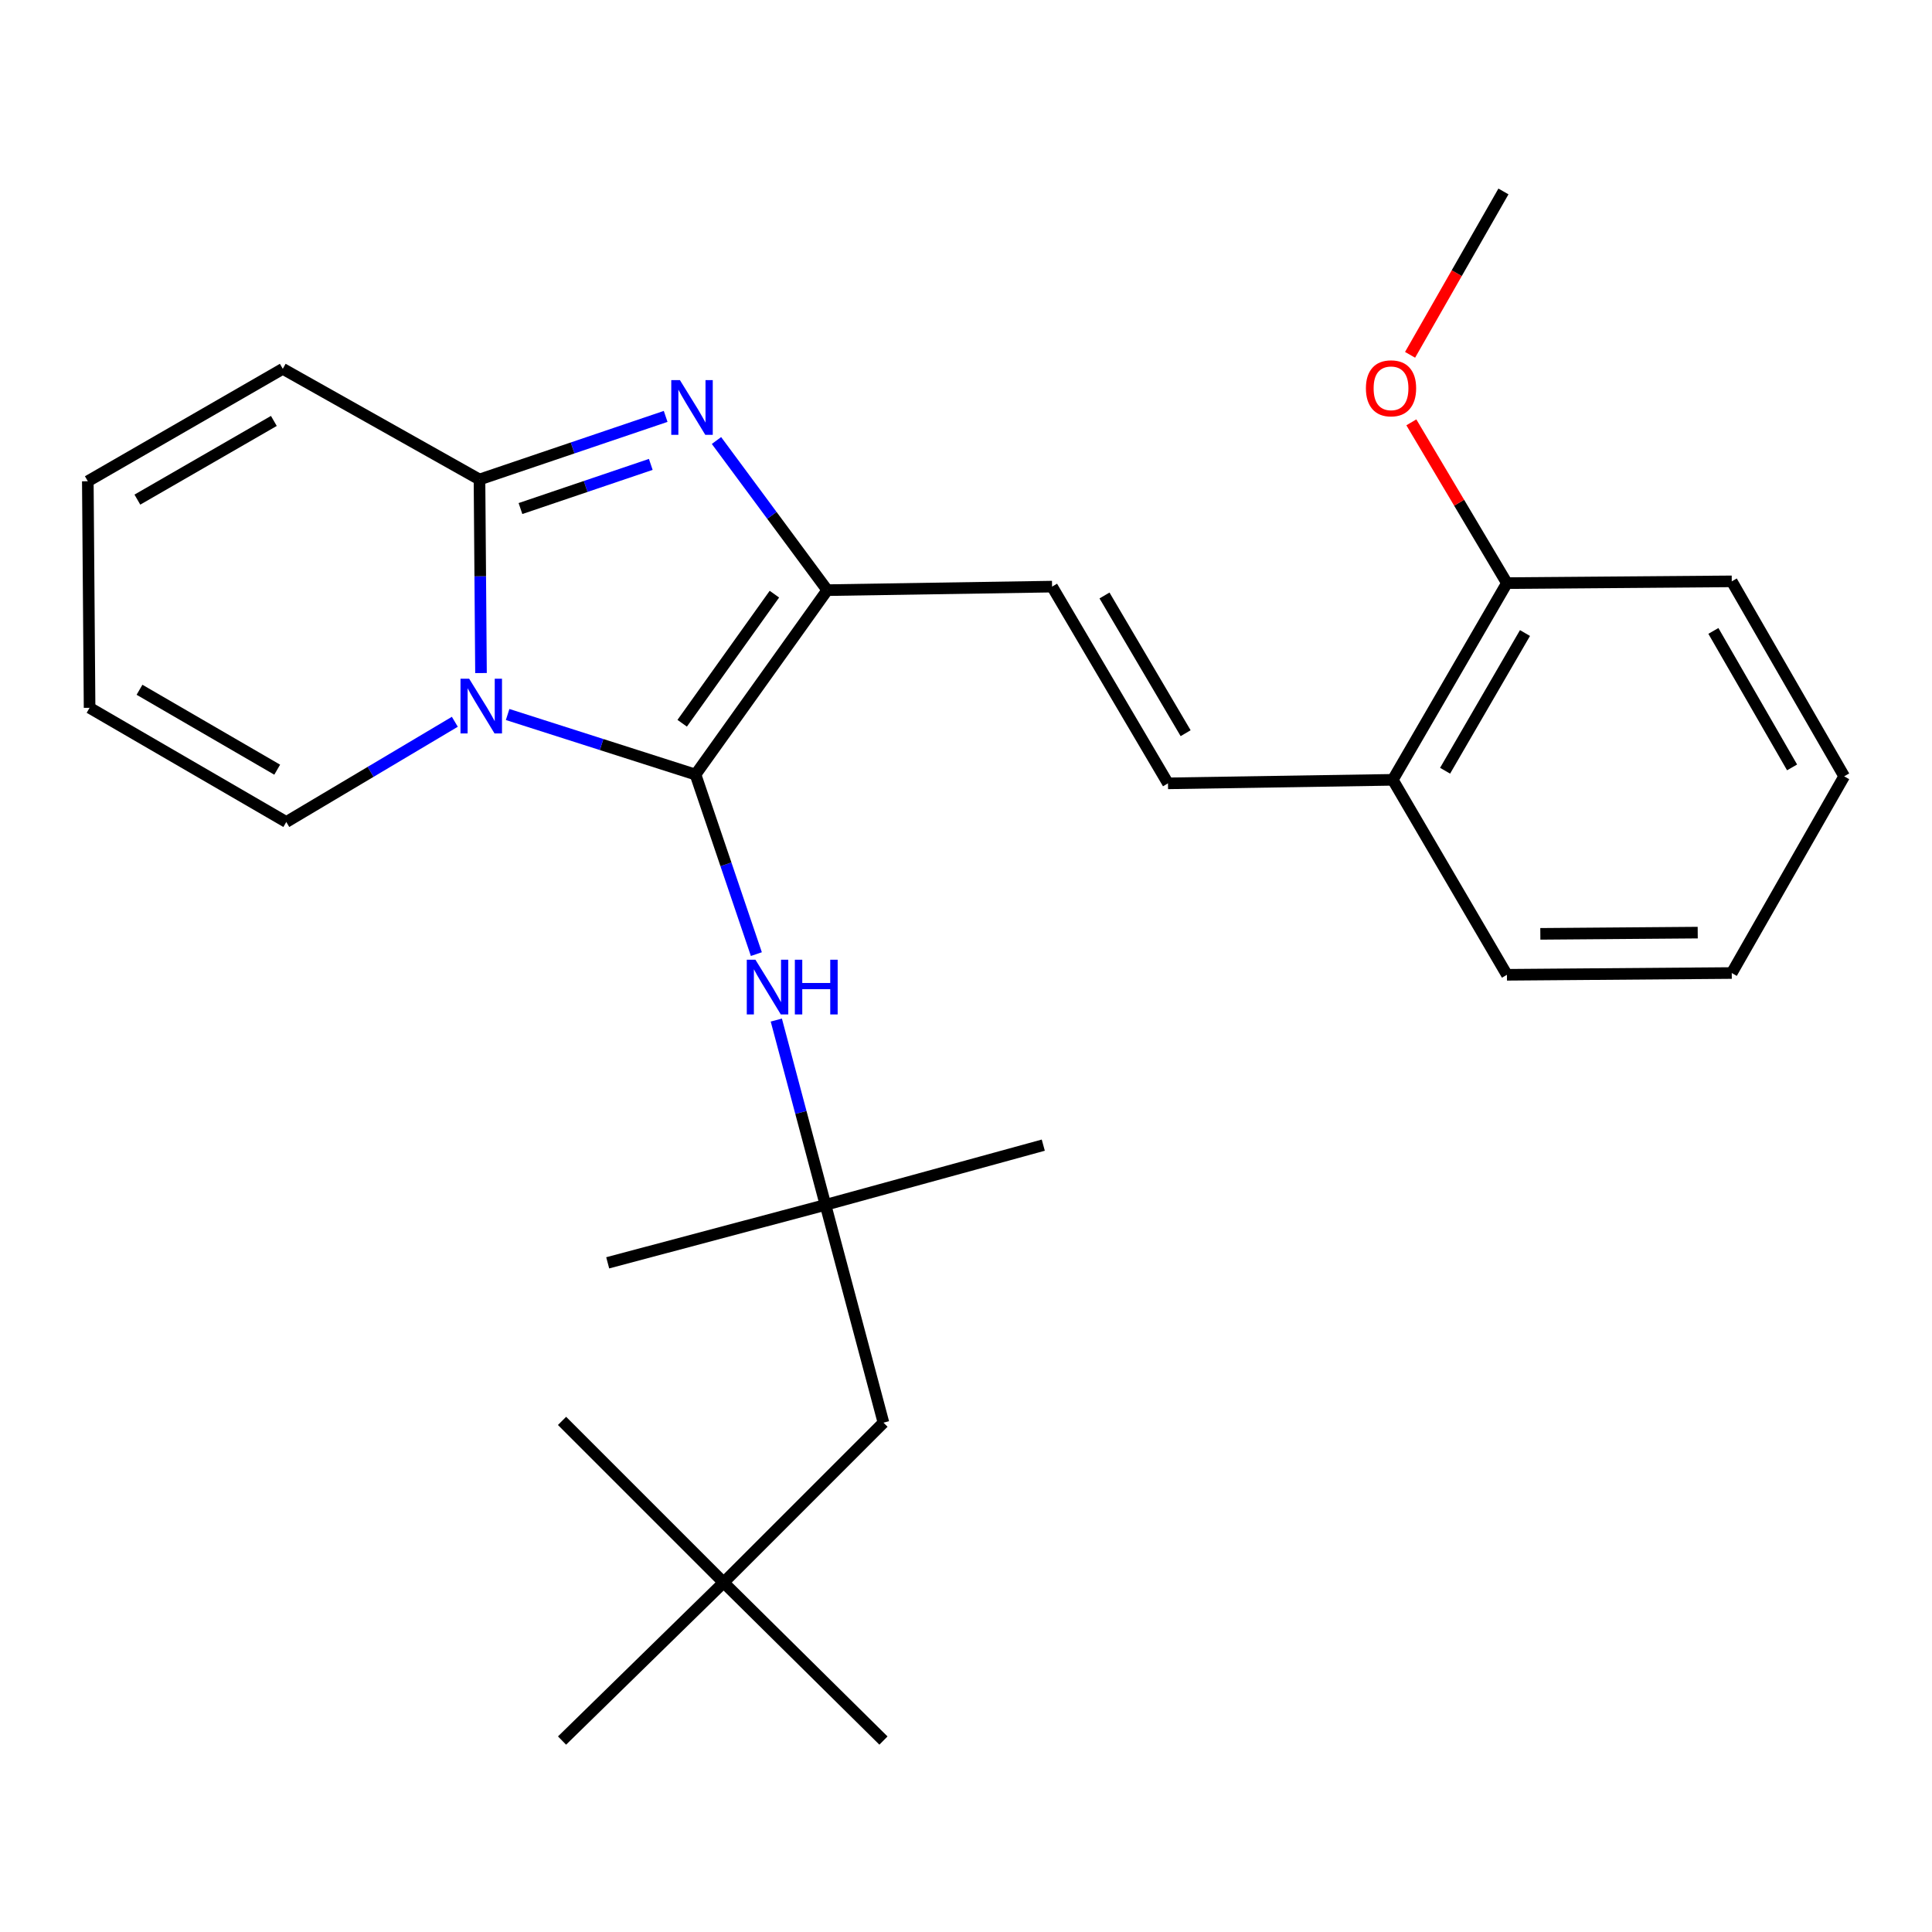 <?xml version='1.0' encoding='iso-8859-1'?>
<svg version='1.1' baseProfile='full'
              xmlns='http://www.w3.org/2000/svg'
                      xmlns:rdkit='http://www.rdkit.org/xml'
                      xmlns:xlink='http://www.w3.org/1999/xlink'
                  xml:space='preserve'
width='1000px' height='1000px' viewBox='0 0 1000 1000'>
<!-- END OF HEADER -->
<rect style='opacity:1.0;fill:#FFFFFF;stroke:none' width='1000' height='1000' x='0' y='0'> </rect>
<path class='bond-0' d='M 391.491,493.849 L 375.744,447.38' style='fill:none;fill-rule:evenodd;stroke:#0000FF;stroke-width:6px;stroke-linecap:butt;stroke-linejoin:miter;stroke-opacity:1' />
<path class='bond-0' d='M 375.744,447.38 L 359.998,400.911' style='fill:none;fill-rule:evenodd;stroke:#000000;stroke-width:6px;stroke-linecap:butt;stroke-linejoin:miter;stroke-opacity:1' />
<path class='bond-1' d='M 401.818,527.989 L 414.546,575.814' style='fill:none;fill-rule:evenodd;stroke:#0000FF;stroke-width:6px;stroke-linecap:butt;stroke-linejoin:miter;stroke-opacity:1' />
<path class='bond-1' d='M 414.546,575.814 L 427.274,623.639' style='fill:none;fill-rule:evenodd;stroke:#000000;stroke-width:6px;stroke-linecap:butt;stroke-linejoin:miter;stroke-opacity:1' />
<path class='bond-2' d='M 359.998,400.911 L 311.372,385.367' style='fill:none;fill-rule:evenodd;stroke:#000000;stroke-width:6px;stroke-linecap:butt;stroke-linejoin:miter;stroke-opacity:1' />
<path class='bond-2' d='M 311.372,385.367 L 262.746,369.823' style='fill:none;fill-rule:evenodd;stroke:#0000FF;stroke-width:6px;stroke-linecap:butt;stroke-linejoin:miter;stroke-opacity:1' />
<path class='bond-3' d='M 359.998,400.911 L 428.186,305.459' style='fill:none;fill-rule:evenodd;stroke:#000000;stroke-width:6px;stroke-linecap:butt;stroke-linejoin:miter;stroke-opacity:1' />
<path class='bond-3' d='M 353.095,374.355 L 400.827,307.539' style='fill:none;fill-rule:evenodd;stroke:#000000;stroke-width:6px;stroke-linecap:butt;stroke-linejoin:miter;stroke-opacity:1' />
<path class='bond-4' d='M 428.186,305.459 L 399.516,266.734' style='fill:none;fill-rule:evenodd;stroke:#000000;stroke-width:6px;stroke-linecap:butt;stroke-linejoin:miter;stroke-opacity:1' />
<path class='bond-4' d='M 399.516,266.734 L 370.846,228.009' style='fill:none;fill-rule:evenodd;stroke:#0000FF;stroke-width:6px;stroke-linecap:butt;stroke-linejoin:miter;stroke-opacity:1' />
<path class='bond-5' d='M 428.186,305.459 L 544.55,303.634' style='fill:none;fill-rule:evenodd;stroke:#000000;stroke-width:6px;stroke-linecap:butt;stroke-linejoin:miter;stroke-opacity:1' />
<path class='bond-6' d='M 344.541,215.531 L 296.362,231.857' style='fill:none;fill-rule:evenodd;stroke:#0000FF;stroke-width:6px;stroke-linecap:butt;stroke-linejoin:miter;stroke-opacity:1' />
<path class='bond-6' d='M 296.362,231.857 L 248.183,248.183' style='fill:none;fill-rule:evenodd;stroke:#000000;stroke-width:6px;stroke-linecap:butt;stroke-linejoin:miter;stroke-opacity:1' />
<path class='bond-6' d='M 336.844,240.368 L 303.119,251.796' style='fill:none;fill-rule:evenodd;stroke:#0000FF;stroke-width:6px;stroke-linecap:butt;stroke-linejoin:miter;stroke-opacity:1' />
<path class='bond-6' d='M 303.119,251.796 L 269.393,263.224' style='fill:none;fill-rule:evenodd;stroke:#000000;stroke-width:6px;stroke-linecap:butt;stroke-linejoin:miter;stroke-opacity:1' />
<path class='bond-7' d='M 248.962,348.368 L 248.573,298.275' style='fill:none;fill-rule:evenodd;stroke:#0000FF;stroke-width:6px;stroke-linecap:butt;stroke-linejoin:miter;stroke-opacity:1' />
<path class='bond-7' d='M 248.573,298.275 L 248.183,248.183' style='fill:none;fill-rule:evenodd;stroke:#000000;stroke-width:6px;stroke-linecap:butt;stroke-linejoin:miter;stroke-opacity:1' />
<path class='bond-8' d='M 235.42,373.591 L 191.801,399.526' style='fill:none;fill-rule:evenodd;stroke:#0000FF;stroke-width:6px;stroke-linecap:butt;stroke-linejoin:miter;stroke-opacity:1' />
<path class='bond-8' d='M 191.801,399.526 L 148.181,425.461' style='fill:none;fill-rule:evenodd;stroke:#000000;stroke-width:6px;stroke-linecap:butt;stroke-linejoin:miter;stroke-opacity:1' />
<path class='bond-9' d='M 248.183,248.183 L 146.368,190.907' style='fill:none;fill-rule:evenodd;stroke:#000000;stroke-width:6px;stroke-linecap:butt;stroke-linejoin:miter;stroke-opacity:1' />
<path class='bond-10' d='M 146.368,190.907 L 45.455,249.095' style='fill:none;fill-rule:evenodd;stroke:#000000;stroke-width:6px;stroke-linecap:butt;stroke-linejoin:miter;stroke-opacity:1' />
<path class='bond-10' d='M 141.748,217.874 L 71.108,258.605' style='fill:none;fill-rule:evenodd;stroke:#000000;stroke-width:6px;stroke-linecap:butt;stroke-linejoin:miter;stroke-opacity:1' />
<path class='bond-11' d='M 45.455,249.095 L 46.367,366.36' style='fill:none;fill-rule:evenodd;stroke:#000000;stroke-width:6px;stroke-linecap:butt;stroke-linejoin:miter;stroke-opacity:1' />
<path class='bond-12' d='M 46.367,366.36 L 148.181,425.461' style='fill:none;fill-rule:evenodd;stroke:#000000;stroke-width:6px;stroke-linecap:butt;stroke-linejoin:miter;stroke-opacity:1' />
<path class='bond-12' d='M 72.208,357.018 L 143.478,398.388' style='fill:none;fill-rule:evenodd;stroke:#000000;stroke-width:6px;stroke-linecap:butt;stroke-linejoin:miter;stroke-opacity:1' />
<path class='bond-13' d='M 720.904,403.636 L 604.54,405.46' style='fill:none;fill-rule:evenodd;stroke:#000000;stroke-width:6px;stroke-linecap:butt;stroke-linejoin:miter;stroke-opacity:1' />
<path class='bond-14' d='M 720.904,403.636 L 779.981,301.821' style='fill:none;fill-rule:evenodd;stroke:#000000;stroke-width:6px;stroke-linecap:butt;stroke-linejoin:miter;stroke-opacity:1' />
<path class='bond-14' d='M 747.975,398.93 L 789.329,327.659' style='fill:none;fill-rule:evenodd;stroke:#000000;stroke-width:6px;stroke-linecap:butt;stroke-linejoin:miter;stroke-opacity:1' />
<path class='bond-15' d='M 720.904,403.636 L 779.981,504.55' style='fill:none;fill-rule:evenodd;stroke:#000000;stroke-width:6px;stroke-linecap:butt;stroke-linejoin:miter;stroke-opacity:1' />
<path class='bond-16' d='M 604.54,405.46 L 544.55,303.634' style='fill:none;fill-rule:evenodd;stroke:#000000;stroke-width:6px;stroke-linecap:butt;stroke-linejoin:miter;stroke-opacity:1' />
<path class='bond-16' d='M 613.68,379.5 L 571.688,308.222' style='fill:none;fill-rule:evenodd;stroke:#000000;stroke-width:6px;stroke-linecap:butt;stroke-linejoin:miter;stroke-opacity:1' />
<path class='bond-17' d='M 779.981,301.821 L 755.246,260.212' style='fill:none;fill-rule:evenodd;stroke:#000000;stroke-width:6px;stroke-linecap:butt;stroke-linejoin:miter;stroke-opacity:1' />
<path class='bond-17' d='M 755.246,260.212 L 730.511,218.602' style='fill:none;fill-rule:evenodd;stroke:#FF0000;stroke-width:6px;stroke-linecap:butt;stroke-linejoin:miter;stroke-opacity:1' />
<path class='bond-18' d='M 779.981,301.821 L 896.357,300.909' style='fill:none;fill-rule:evenodd;stroke:#000000;stroke-width:6px;stroke-linecap:butt;stroke-linejoin:miter;stroke-opacity:1' />
<path class='bond-19' d='M 427.274,623.639 L 457.274,736.366' style='fill:none;fill-rule:evenodd;stroke:#000000;stroke-width:6px;stroke-linecap:butt;stroke-linejoin:miter;stroke-opacity:1' />
<path class='bond-20' d='M 427.274,623.639 L 540.001,592.727' style='fill:none;fill-rule:evenodd;stroke:#000000;stroke-width:6px;stroke-linecap:butt;stroke-linejoin:miter;stroke-opacity:1' />
<path class='bond-21' d='M 427.274,623.639 L 314.547,653.64' style='fill:none;fill-rule:evenodd;stroke:#000000;stroke-width:6px;stroke-linecap:butt;stroke-linejoin:miter;stroke-opacity:1' />
<path class='bond-22' d='M 457.274,736.366 L 374.548,819.093' style='fill:none;fill-rule:evenodd;stroke:#000000;stroke-width:6px;stroke-linecap:butt;stroke-linejoin:miter;stroke-opacity:1' />
<path class='bond-23' d='M 374.548,819.093 L 290.909,735.454' style='fill:none;fill-rule:evenodd;stroke:#000000;stroke-width:6px;stroke-linecap:butt;stroke-linejoin:miter;stroke-opacity:1' />
<path class='bond-24' d='M 374.548,819.093 L 457.274,900.907' style='fill:none;fill-rule:evenodd;stroke:#000000;stroke-width:6px;stroke-linecap:butt;stroke-linejoin:miter;stroke-opacity:1' />
<path class='bond-25' d='M 374.548,819.093 L 290.909,900.907' style='fill:none;fill-rule:evenodd;stroke:#000000;stroke-width:6px;stroke-linecap:butt;stroke-linejoin:miter;stroke-opacity:1' />
<path class='bond-26' d='M 729.851,183.656 L 754.016,141.374' style='fill:none;fill-rule:evenodd;stroke:#FF0000;stroke-width:6px;stroke-linecap:butt;stroke-linejoin:miter;stroke-opacity:1' />
<path class='bond-26' d='M 754.016,141.374 L 778.18,99.093' style='fill:none;fill-rule:evenodd;stroke:#000000;stroke-width:6px;stroke-linecap:butt;stroke-linejoin:miter;stroke-opacity:1' />
<path class='bond-27' d='M 779.981,504.55 L 896.357,503.637' style='fill:none;fill-rule:evenodd;stroke:#000000;stroke-width:6px;stroke-linecap:butt;stroke-linejoin:miter;stroke-opacity:1' />
<path class='bond-27' d='M 797.273,483.361 L 878.736,482.722' style='fill:none;fill-rule:evenodd;stroke:#000000;stroke-width:6px;stroke-linecap:butt;stroke-linejoin:miter;stroke-opacity:1' />
<path class='bond-28' d='M 896.357,300.909 L 954.545,401.823' style='fill:none;fill-rule:evenodd;stroke:#000000;stroke-width:6px;stroke-linecap:butt;stroke-linejoin:miter;stroke-opacity:1' />
<path class='bond-28' d='M 886.847,326.562 L 927.579,397.202' style='fill:none;fill-rule:evenodd;stroke:#000000;stroke-width:6px;stroke-linecap:butt;stroke-linejoin:miter;stroke-opacity:1' />
<path class='bond-29' d='M 896.357,503.637 L 954.545,401.823' style='fill:none;fill-rule:evenodd;stroke:#000000;stroke-width:6px;stroke-linecap:butt;stroke-linejoin:miter;stroke-opacity:1' />
<path  class='atom-0' d='M 391.013 496.752
L 400.293 511.752
Q 401.213 513.232, 402.693 515.912
Q 404.173 518.592, 404.253 518.752
L 404.253 496.752
L 408.013 496.752
L 408.013 525.072
L 404.133 525.072
L 394.173 508.672
Q 393.013 506.752, 391.773 504.552
Q 390.573 502.352, 390.213 501.672
L 390.213 525.072
L 386.533 525.072
L 386.533 496.752
L 391.013 496.752
' fill='#0000FF'/>
<path  class='atom-0' d='M 411.413 496.752
L 415.253 496.752
L 415.253 508.792
L 429.733 508.792
L 429.733 496.752
L 433.573 496.752
L 433.573 525.072
L 429.733 525.072
L 429.733 511.992
L 415.253 511.992
L 415.253 525.072
L 411.413 525.072
L 411.413 496.752
' fill='#0000FF'/>
<path  class='atom-3' d='M 351.925 196.748
L 361.205 211.748
Q 362.125 213.228, 363.605 215.908
Q 365.085 218.588, 365.165 218.748
L 365.165 196.748
L 368.925 196.748
L 368.925 225.068
L 365.045 225.068
L 355.085 208.668
Q 353.925 206.748, 352.685 204.548
Q 351.485 202.348, 351.125 201.668
L 351.125 225.068
L 347.445 225.068
L 347.445 196.748
L 351.925 196.748
' fill='#0000FF'/>
<path  class='atom-4' d='M 242.835 351.3
L 252.115 366.3
Q 253.035 367.78, 254.515 370.46
Q 255.995 373.14, 256.075 373.3
L 256.075 351.3
L 259.835 351.3
L 259.835 379.62
L 255.955 379.62
L 245.995 363.22
Q 244.835 361.3, 243.595 359.1
Q 242.395 356.9, 242.035 356.22
L 242.035 379.62
L 238.355 379.62
L 238.355 351.3
L 242.835 351.3
' fill='#0000FF'/>
<path  class='atom-22' d='M 706.992 200.987
Q 706.992 194.187, 710.352 190.387
Q 713.712 186.587, 719.992 186.587
Q 726.272 186.587, 729.632 190.387
Q 732.992 194.187, 732.992 200.987
Q 732.992 207.867, 729.592 211.787
Q 726.192 215.667, 719.992 215.667
Q 713.752 215.667, 710.352 211.787
Q 706.992 207.907, 706.992 200.987
M 719.992 212.467
Q 724.312 212.467, 726.632 209.587
Q 728.992 206.667, 728.992 200.987
Q 728.992 195.427, 726.632 192.627
Q 724.312 189.787, 719.992 189.787
Q 715.672 189.787, 713.312 192.587
Q 710.992 195.387, 710.992 200.987
Q 710.992 206.707, 713.312 209.587
Q 715.672 212.467, 719.992 212.467
' fill='#FF0000'/>
</svg>
